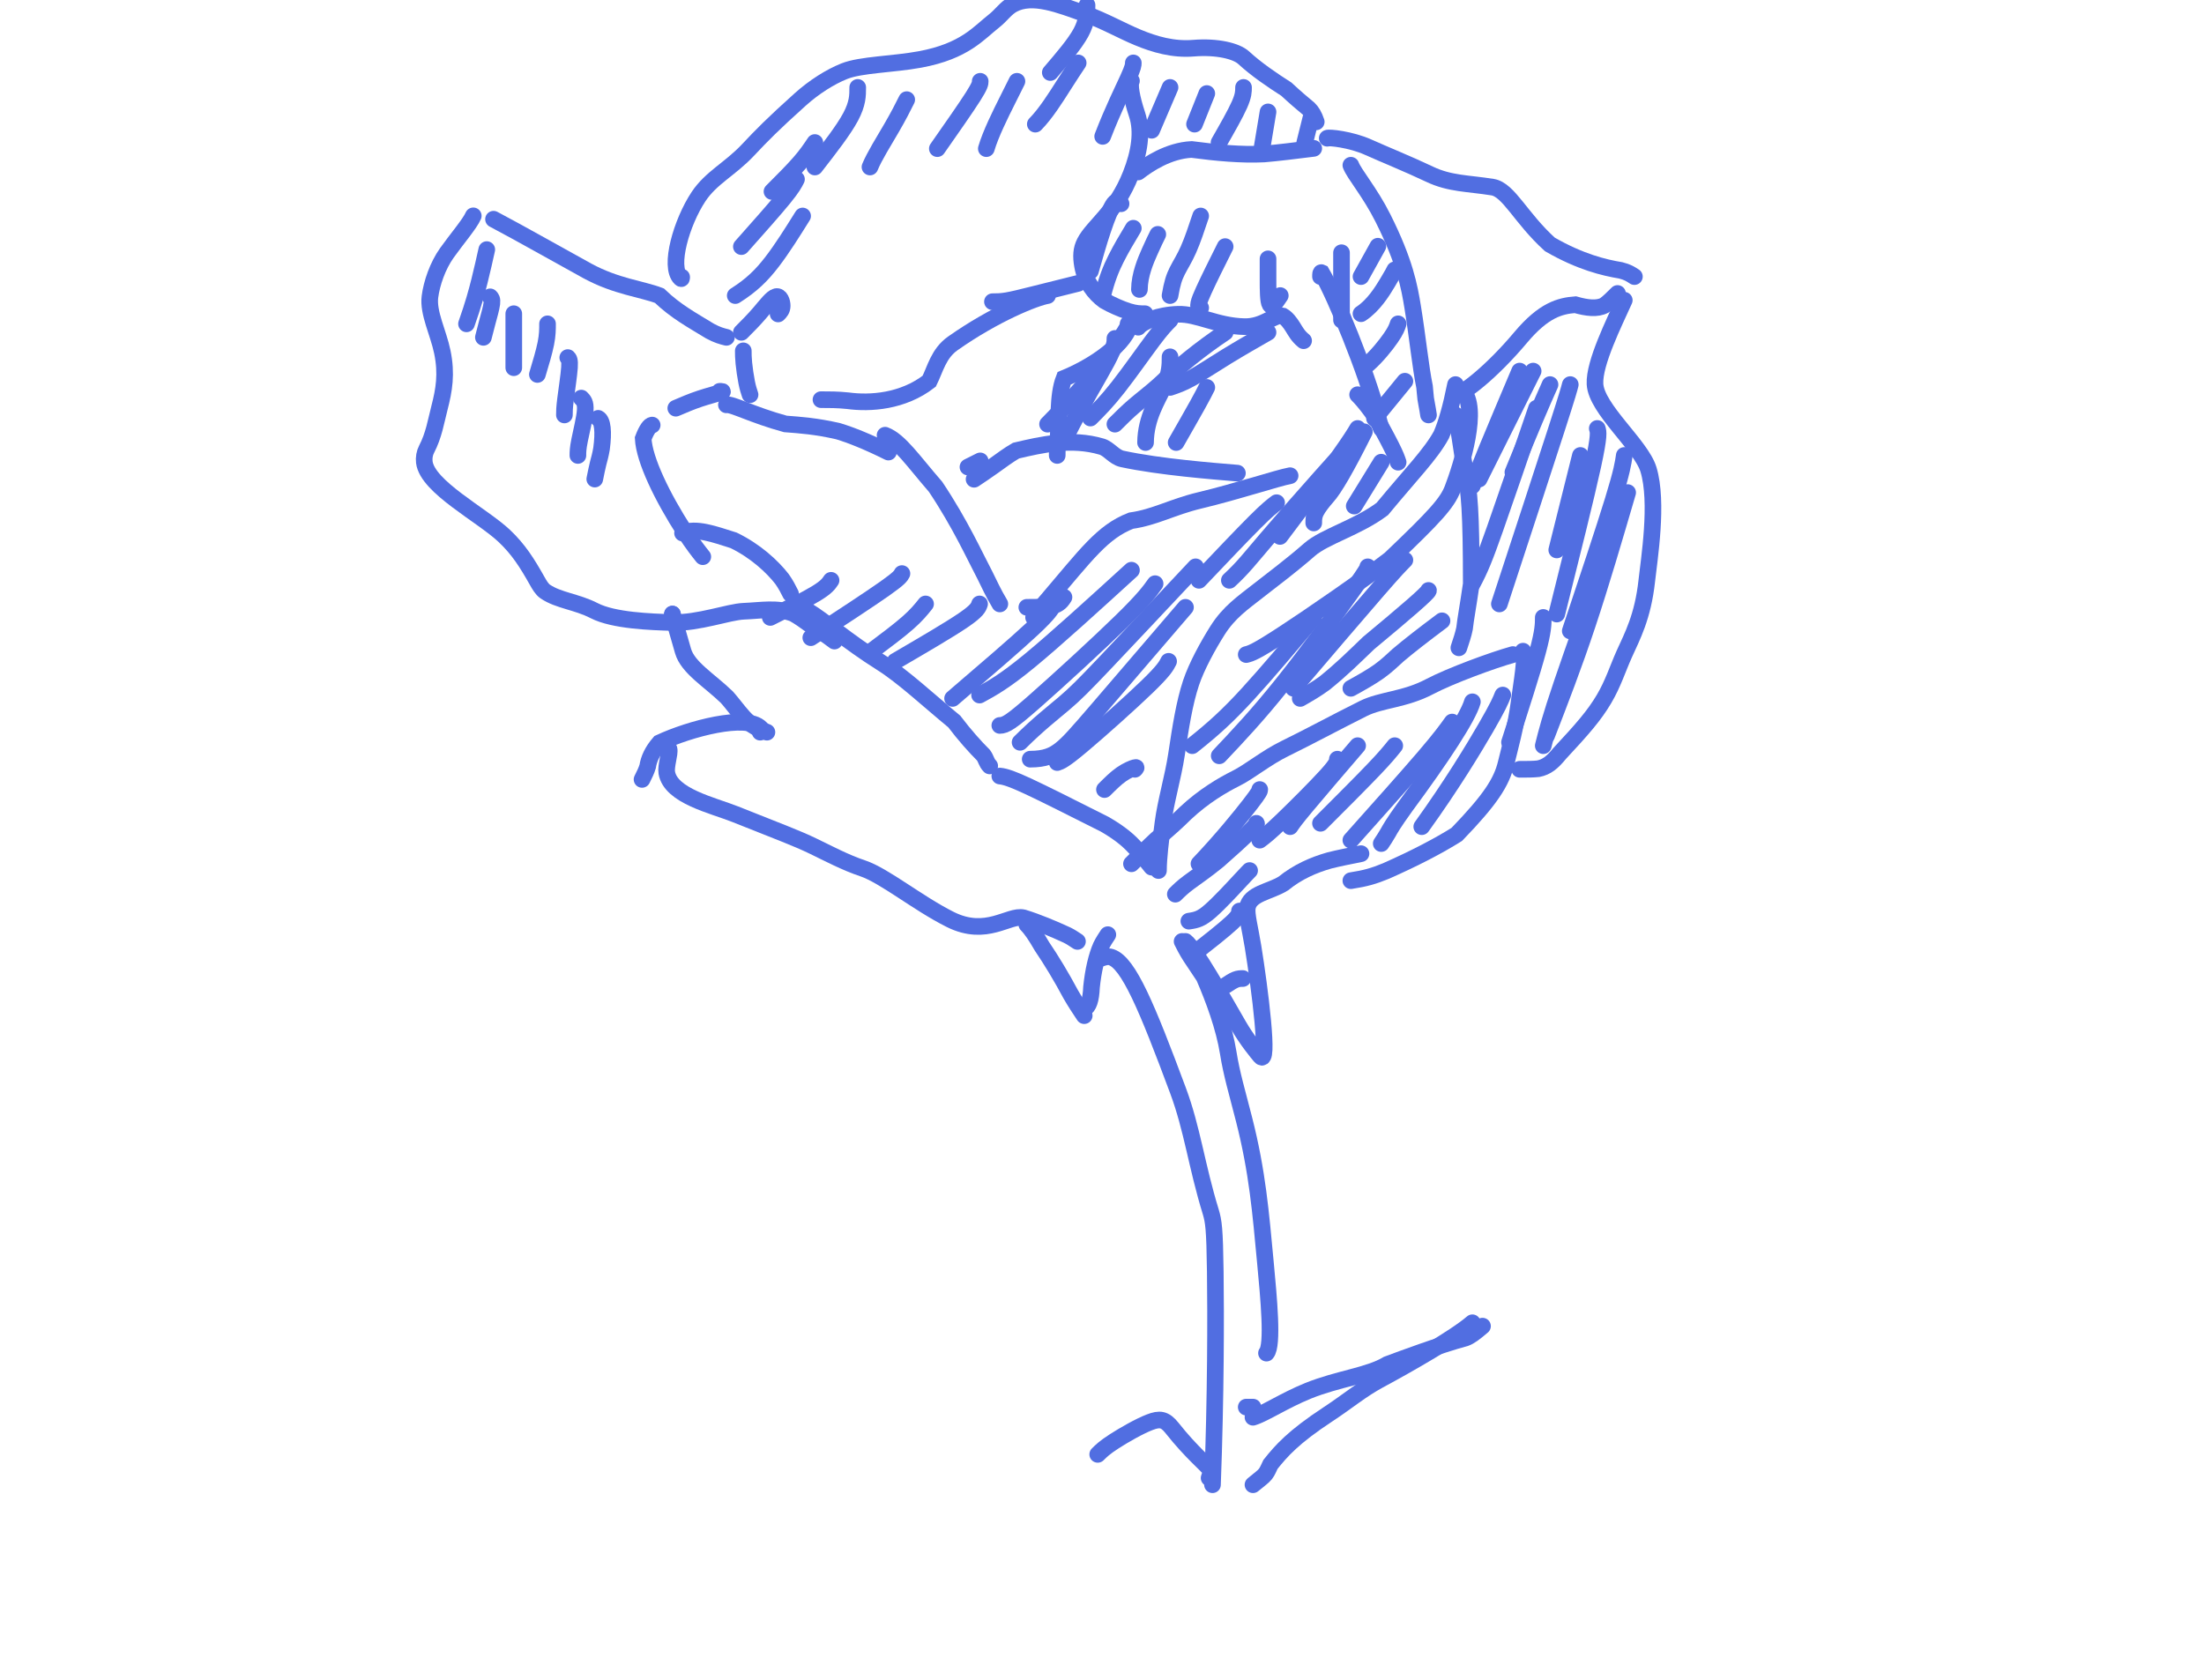 <svg width="265" height="202" viewBox="0 0 265 202" fill="none" xmlns="http://www.w3.org/2000/svg">
<g clip-path="url(#clip0_237_3383)">
<path d="M59.339 26.363C62.156 27.837 68.389 31.363 70.626 32.581C74.085 34.465 77.18 34.748 79.286 35.558C81.251 37.455 83.272 38.53 85.366 39.815C86.255 40.296 86.79 40.43 87.342 40.568" stroke="#516EE1" stroke-width="2" stroke-linecap="round"/>
<path d="M56.904 25.957C56.502 26.899 54.883 28.79 53.728 30.416C52.622 31.973 51.904 34.066 51.695 35.692C51.446 37.627 52.708 40.016 53.182 42.317C53.732 44.98 53.389 46.915 52.848 49.016C52.412 50.703 52.172 52.329 51.293 54.022C51.055 54.48 50.954 55.032 51.019 55.576C51.375 58.553 57.951 61.923 60.62 64.438C62.361 66.079 63.398 67.751 64.542 69.78C64.857 70.339 65.151 70.86 65.557 71.136C67.16 72.226 69.339 72.353 71.439 73.437C73.775 74.642 78.26 74.788 80.841 74.864C83.979 74.955 87.602 73.579 89.432 73.508C91.53 73.427 93.422 73.035 95.384 73.776C96.945 74.655 97.89 75.604 98.767 76.008C99.242 76.278 99.777 76.68 100.329 77.094" stroke="#516EE1" stroke-width="2" stroke-linecap="round"/>
<path d="M80.849 74.253V73.847" stroke="#516EE1" stroke-width="2" stroke-linecap="round"/>
<path d="M80.849 73.847C81.117 74.788 81.66 76.68 82.131 78.305C82.707 80.294 85.305 81.818 87.401 83.849C88.012 84.525 88.681 85.462 89.361 86.213C90.041 86.964 90.711 87.499 92.212 88.051" stroke="#516EE1" stroke-width="2" stroke-linecap="round"/>
<path d="M97.082 73.441C99.104 74.651 101.807 77.086 105.995 79.722C108.582 81.35 111.668 84.245 114.729 86.759C116.019 88.453 117.233 89.805 118.247 90.817C118.592 91.294 118.592 91.696 118.998 92.11" stroke="#516EE1" stroke-width="2" stroke-linecap="round"/>
<path d="M91.401 88.051C91.535 87.917 91.668 87.784 91.47 87.581C89.739 85.814 82.918 87.637 79.3 89.33C78.422 90.34 78.008 91.294 77.874 92.171C77.74 92.645 77.472 93.181 77.196 93.733" stroke="#516EE1" stroke-width="2" stroke-linecap="round"/>
<path d="M80.443 90.081C80.581 90.616 80.037 92.106 80.171 92.915C80.638 95.737 85.711 96.842 88.41 97.921C93.703 100.039 95.719 100.762 97.819 101.779C99.537 102.611 101.669 103.741 103.704 104.417C106.306 105.281 110.305 108.595 114.25 110.572C118.611 112.757 121.287 109.967 123.05 110.371C124.81 110.912 126.701 111.72 128.326 112.467C128.734 112.67 129.136 112.938 129.55 113.214" stroke="#516EE1" stroke-width="2" stroke-linecap="round"/>
<path d="M123.462 111.184C123.998 111.72 124.542 112.532 125.282 113.812C126.425 115.494 127.651 117.532 128.73 119.557C129.274 120.511 129.81 121.314 130.362 122.142" stroke="#516EE1" stroke-width="2" stroke-linecap="round"/>
<path d="M130.362 121.331C130.897 121.063 131.173 120.255 131.24 118.705C131.441 116.753 131.847 114.979 132.387 113.764C132.659 113.218 132.926 112.816 133.202 112.402" stroke="#516EE1" stroke-width="2" stroke-linecap="round"/>
<path d="M132.391 115.243C132.793 115.109 133.194 114.975 133.602 115.107C135.696 115.784 137.918 121.16 141.646 131.17C143.356 135.763 143.884 140.243 145.575 145.73C145.917 146.89 146.051 147.694 146.12 152.929C146.189 158.165 146.189 167.808 145.784 178.554" stroke="#516EE1" stroke-width="2" stroke-linecap="round"/>
<path d="M145.378 177.743C145.512 177.341 145.646 176.939 145.514 176.732C145.206 176.249 143.227 174.65 140.93 171.742C140.056 170.637 139.436 170.575 138.223 171.042C137.009 171.509 135.134 172.58 133.967 173.333C132.801 174.086 132.399 174.488 131.985 174.902" stroke="#516EE1" stroke-width="2" stroke-linecap="round"/>
<path d="M149.842 169.22H150.654" stroke="#516EE1" stroke-width="2" stroke-linecap="round"/>
<path d="M150.654 170.437C152.001 170.036 154.428 168.416 157.271 167.262C160.848 165.809 164.574 165.438 166.812 164.084C168.641 163.404 172.943 161.793 176.214 160.902C176.757 160.701 177.293 160.3 178.251 159.48" stroke="#516EE1" stroke-width="2" stroke-linecap="round"/>
<path d="M177.033 159.074C175.016 160.823 169.355 164.066 165.814 165.967C163.688 167.109 162.025 168.538 159.661 170.09C155.488 172.831 154.047 174.488 152.754 176.113C152.549 176.521 152.415 176.923 152.145 177.264C151.875 177.605 151.473 177.872 150.654 178.554" stroke="#516EE1" stroke-width="2" stroke-linecap="round"/>
<path d="M152.277 162.726C153.089 161.793 152.553 156.127 152.143 151.785C151.58 145.819 151.198 140.965 149.578 134.612C148.738 131.316 148.089 129.188 147.679 126.617C147.187 123.532 145.922 120.129 144.775 117.485C144.302 116.74 143.633 115.803 143.154 115.052C142.675 114.301 142.407 113.766 142.131 113.214" stroke="#516EE1" stroke-width="2" stroke-linecap="round"/>
<path d="M142.537 113.214C143.608 114.009 147.123 120.218 148.89 123.285C149.951 125.125 151.193 126.602 151.53 127.01C152.684 128.407 151.465 118.806 150.658 113.837C150.291 111.58 149.842 109.971 149.976 109.161C150.259 107.45 152.675 107.264 154.3 106.251C156.06 104.829 157.951 104.017 159.838 103.477C160.922 103.206 162.261 102.938 163.641 102.662" stroke="#516EE1" stroke-width="2" stroke-linecap="round"/>
<path d="M183.121 78.311C183.527 79.119 182.991 81.809 182.648 84.458C182.267 87.403 181.498 90.073 181.094 91.765C180.543 94.074 179.201 96.16 175.156 100.346C172.979 101.712 170.154 103.193 166.642 104.748C165.138 105.365 164.201 105.632 162.423 105.908" stroke="#516EE1" stroke-width="2" stroke-linecap="round"/>
<path d="M181.904 78.717C179.489 79.387 174.339 81.282 171.904 82.569C168.878 84.167 166.092 84.123 163.919 85.207C160.677 86.823 157.155 88.725 154.519 90.008C152.239 91.117 150.256 92.784 148.631 93.595C146.984 94.417 144.712 95.754 142.545 97.784C141.465 98.863 140.378 99.817 139.03 100.961C138.219 101.704 137.147 102.775 136.043 103.879" stroke="#516EE1" stroke-width="2" stroke-linecap="round"/>
<path d="M139.29 104.691C139.29 103.21 139.558 101.046 139.83 98.95C140.164 96.376 141.043 93.482 141.453 90.766C141.948 87.487 142.399 84.545 143.21 82.108C143.865 80.143 145.232 77.646 146.388 75.815C147.773 73.623 149.428 72.499 151.323 71.012C153.058 69.651 155.24 68.035 157.478 66.075C159.247 64.526 163.219 63.441 166.199 61.209C169.72 56.944 172.021 54.647 173.304 52.289C173.917 50.868 174.452 48.993 175.004 46.25" stroke="#516EE1" stroke-width="2" stroke-linecap="round"/>
<path d="M175.41 47.061C175.544 46.927 175.678 46.793 175.814 46.925C177.956 49.004 175.686 56.103 174.669 58.756C174.007 60.484 172.577 62.069 167.129 67.254C163.702 69.882 157.675 74.034 154.302 76.239C150.93 78.445 150.394 78.579 149.842 78.717" stroke="#516EE1" stroke-width="2" stroke-linecap="round"/>
<path d="M175.004 49.902C175.41 51.246 175.678 53.953 176.153 56.453C176.673 59.191 176.895 61.388 176.899 70.227C176.498 73.019 176.222 74.383 176.088 75.596C175.954 76.274 175.686 77.077 175.41 77.905" stroke="#516EE1" stroke-width="2" stroke-linecap="round"/>
<path d="M175.004 47.467C175.812 47.467 179.306 44.789 182.839 40.582C185.617 37.274 187.577 36.785 189.403 36.643C190.816 37.045 192.045 37.187 192.922 36.716C193.397 36.38 193.933 35.844 194.485 35.292" stroke="#516EE1" stroke-width="2" stroke-linecap="round"/>
<path d="M195.296 36.103C194.087 38.794 191.652 43.66 191.776 46.175C191.924 49.182 197.309 53.522 198.204 56.456C199.406 60.398 198.275 67.337 198.003 69.845C197.532 74.189 196.246 76.542 195.3 78.642C194.528 80.357 193.949 82.223 192.865 84.054C191.688 86.042 190.296 87.637 187.529 90.61C186.644 91.696 185.966 92.244 184.955 92.447C184.347 92.516 183.543 92.516 182.715 92.516" stroke="#516EE1" stroke-width="2" stroke-linecap="round"/>
<path d="M120.215 93.327C121.563 93.461 123.722 94.537 132.827 99.125C134.952 100.353 135.889 101.29 136.64 102.108C137.391 102.926 137.926 103.595 138.478 104.285" stroke="#516EE1" stroke-width="2" stroke-linecap="round"/>
<path d="M89.371 42.191C89.371 42.593 89.371 42.995 89.438 43.67C89.505 44.346 89.639 45.284 89.775 45.968C89.911 46.651 90.045 47.053 90.183 47.467" stroke="#516EE1" stroke-width="2" stroke-linecap="round"/>
<path d="M86.531 47.061C86.798 47.061 87.066 47.061 86.669 47.195C86.271 47.329 85.199 47.597 84.179 47.936C83.158 48.275 82.221 48.676 81.255 49.09" stroke="#516EE1" stroke-width="2" stroke-linecap="round"/>
<path d="M78.414 51.12C78.146 51.12 77.74 51.656 77.334 52.735C77.464 55.304 79.615 59.752 82.318 63.942C83.414 65.588 83.95 66.258 84.501 66.948" stroke="#516EE1" stroke-width="2" stroke-linecap="round"/>
<path d="M82.066 64.107C83.686 63.429 85.841 64.237 88.213 64.983C90.853 66.266 92.882 68.157 94.031 69.642C94.509 70.324 94.777 70.86 95.053 71.412" stroke="#516EE1" stroke-width="2" stroke-linecap="round"/>
<path d="M87.342 48.685C88.012 48.547 90.443 49.894 94.428 50.982C96.255 51.12 98.154 51.254 100.782 51.858C102.338 52.329 104.347 53.133 106.823 54.366" stroke="#516EE1" stroke-width="2" stroke-linecap="round"/>
<path d="M106.417 52.337C108.17 53.007 109.793 55.438 112.492 58.547C115.475 63.011 117.233 66.935 118.448 69.231C118.994 70.32 119.396 71.258 120.216 72.629" stroke="#516EE1" stroke-width="2" stroke-linecap="round"/>
<path d="M123.462 73.035C124.534 73.035 125.605 73.035 126.358 72.901C127.111 72.767 127.513 72.499 127.927 71.818" stroke="#516EE1" stroke-width="2" stroke-linecap="round"/>
<path d="M155.118 57.207C153.637 57.475 148.795 59.09 144.241 60.18C140.924 60.974 138.892 62.207 135.989 62.617C132.533 63.965 130.638 66.663 125.849 72.27C124.818 73.437 124.55 73.839 124.274 74.253" stroke="#516EE1" stroke-width="2" stroke-linecap="round"/>
<path d="M158.771 33.263C158.771 32.995 158.771 32.727 158.904 32.79C160.52 35.543 164.298 44.707 165.668 50.026C165.804 50.71 165.938 51.112 166.076 51.526" stroke="#516EE1" stroke-width="2" stroke-linecap="round"/>
<path d="M163.235 47.467C163.503 47.735 164.042 48.275 165.12 49.754C165.796 50.832 166.733 52.573 167.283 53.67C167.833 54.768 167.967 55.17 168.105 55.584" stroke="#516EE1" stroke-width="2" stroke-linecap="round"/>
<path d="M162.423 19.87C162.825 20.949 164.712 23.1 166.273 26.213C168.934 31.523 169.452 34.464 169.862 36.974C170.428 40.438 170.808 44.212 171.283 46.511C171.352 47.057 171.352 47.459 171.419 47.934C171.486 48.409 171.619 48.944 171.757 49.902" stroke="#516EE1" stroke-width="2" stroke-linecap="round"/>
<path d="M159.582 16.623C159.712 16.489 162.407 16.753 164.513 17.703C166.461 18.581 169.306 19.724 171.883 20.949C174.344 22.12 176.481 22.029 179.458 22.506C181.41 22.819 182.837 26.217 186.354 29.395C190.012 31.501 192.849 32.179 194.876 32.516C195.698 32.719 196.1 32.987 196.514 33.263" stroke="#516EE1" stroke-width="2" stroke-linecap="round"/>
<path d="M81.96 33.321C81.96 33.455 81.96 33.589 81.826 33.457C80.399 32.051 81.952 26.722 83.982 23.656C85.5 21.362 87.772 20.342 89.933 18.043C91.578 16.294 92.91 14.928 96.22 11.957C97.895 10.454 99.809 9.247 101.502 8.567C103.513 7.759 107.366 7.753 110.627 7.148C115.998 6.152 117.666 3.971 119.562 2.483C120.392 1.831 120.917 0.992 121.794 0.519C124.15 -0.752 127.407 0.578 130.446 1.661C132.738 2.478 134.842 3.686 136.81 4.504C138.846 5.35 141.067 5.992 143.5 5.793C146.31 5.563 148.648 6.126 149.527 6.935C151.051 8.339 152.975 9.644 154.667 10.724C155.678 11.665 156.631 12.485 157.374 13.092C157.715 13.431 157.983 13.832 158.259 14.652" stroke="#516EE1" stroke-width="2" stroke-linecap="round"/>
<path d="M136.043 9.724C135.771 10.126 136.043 11.745 136.717 13.774C137.405 15.847 136.993 18.368 135.982 20.941C134.173 25.548 131.449 27.167 130.433 29.129C129.999 29.965 129.956 30.824 130.157 31.968C130.487 33.851 131.575 35.288 132.786 36.164C133.596 36.639 134.801 37.175 135.69 37.451C136.579 37.727 137.115 37.727 137.667 37.727" stroke="#516EE1" stroke-width="2" stroke-linecap="round"/>
<path d="M135.637 38.944C135.771 38.944 135.905 38.944 135.84 39.145C134.958 41.875 130.775 44.35 127.937 45.501C127.115 47.593 127.383 50.836 127.184 53.411C127.115 53.957 127.115 54.358 127.115 54.772" stroke="#516EE1" stroke-width="2" stroke-linecap="round"/>
<path d="M136.855 39.35C137.391 38.677 139.282 37.865 141.648 37.794C143.964 37.724 146.311 39.212 149.627 39.283C151.986 39.334 153.219 37.727 154.231 37.995C154.708 38.263 155.11 38.798 155.451 39.342C155.792 39.886 156.059 40.422 156.741 40.974" stroke="#516EE1" stroke-width="2" stroke-linecap="round"/>
<path d="M136.855 20.681C138.068 19.74 140.491 18.116 143.267 17.974C146.287 18.376 149.29 18.652 151.985 18.518C153.608 18.384 155.751 18.116 157.959 17.841" stroke="#516EE1" stroke-width="2" stroke-linecap="round"/>
<path d="M58.528 30.016C58.26 31.221 57.992 32.427 57.653 33.784C57.314 35.142 56.912 36.615 56.092 38.944" stroke="#516EE1" stroke-width="2" stroke-linecap="round"/>
<path d="M58.933 35.698C59.067 35.832 59.201 35.966 59.136 36.503C59.071 37.041 58.803 37.979 58.598 38.729C58.394 39.48 58.26 40.016 58.122 40.568" stroke="#516EE1" stroke-width="2" stroke-linecap="round"/>
<path d="M61.774 37.727V44.22" stroke="#516EE1" stroke-width="2" stroke-linecap="round"/>
<path d="M65.833 38.944C65.833 39.614 65.833 40.284 65.632 41.298C65.431 42.313 65.029 43.652 64.615 45.032" stroke="#516EE1" stroke-width="2" stroke-linecap="round"/>
<path d="M68.268 43.003C68.402 43.137 68.535 43.271 68.471 44.21C68.406 45.15 68.138 46.891 68 47.989C67.862 49.087 67.862 49.488 67.862 49.902" stroke="#516EE1" stroke-width="2" stroke-linecap="round"/>
<path d="M69.891 47.873C70.159 48.141 70.427 48.409 70.364 49.35C70.301 50.292 69.899 51.899 69.692 52.928C69.485 53.957 69.485 54.358 69.485 54.772" stroke="#516EE1" stroke-width="2" stroke-linecap="round"/>
<path d="M71.92 50.308C72.456 50.576 72.598 51.919 72.328 53.947C72.192 54.768 72.058 55.17 71.922 55.712C71.786 56.254 71.652 56.923 71.514 57.613" stroke="#516EE1" stroke-width="2" stroke-linecap="round"/>
<path d="M149.436 117.678C149.168 117.678 148.9 117.678 148.562 117.812C148.223 117.946 147.821 118.214 147.407 118.49" stroke="#516EE1" stroke-width="2" stroke-linecap="round"/>
<path d="M149.03 109.561C149.03 109.829 149.03 110.097 148.093 110.971C147.155 111.846 145.28 113.319 143.349 114.837" stroke="#516EE1" stroke-width="2" stroke-linecap="round"/>
<path d="M150.248 104.691C150.114 104.825 149.98 104.959 149.107 105.898C148.235 106.838 146.628 108.579 145.532 109.543C144.436 110.507 143.9 110.641 142.943 110.779" stroke="#516EE1" stroke-width="2" stroke-linecap="round"/>
<path d="M151.06 99.009C151.327 99.009 149.724 100.616 146.484 103.453C144.984 104.683 143.779 105.486 142.957 106.101C142.135 106.716 141.733 107.118 141.319 107.532" stroke="#516EE1" stroke-width="2" stroke-linecap="round"/>
<path d="M151.465 94.951C151.465 95.085 151.465 95.219 150.327 96.694C149.189 98.169 146.912 100.982 144.16 103.879" stroke="#516EE1" stroke-width="2" stroke-linecap="round"/>
<path d="M160.8 91.298C160.8 91.566 160.8 91.834 159.527 93.244C158.255 94.654 155.71 97.199 154.132 98.711C152.553 100.223 152.017 100.624 151.465 101.038" stroke="#516EE1" stroke-width="2" stroke-linecap="round"/>
<path d="M163.235 89.675C160.824 92.487 158.413 95.3 157.038 96.95C155.662 98.599 155.394 99.001 155.118 99.415" stroke="#516EE1" stroke-width="2" stroke-linecap="round"/>
<path d="M167.699 89.675C167.163 90.344 166.628 91.014 165.146 92.564C163.665 94.115 161.254 96.525 158.771 99.009" stroke="#516EE1" stroke-width="2" stroke-linecap="round"/>
<path d="M174.598 86.834C173.929 87.771 173.259 88.709 171.24 91.067C169.221 93.425 165.873 97.175 162.423 101.038" stroke="#516EE1" stroke-width="2" stroke-linecap="round"/>
<path d="M177.033 84.399C176.498 86.274 173.409 90.99 169.014 96.939C167.431 99.139 167.163 99.675 166.891 100.152C166.62 100.628 166.352 101.03 166.076 101.444" stroke="#516EE1" stroke-width="2" stroke-linecap="round"/>
<path d="M180.686 83.587C180.418 84.257 180.15 84.926 178.673 87.481C177.196 90.036 174.517 94.456 170.946 99.415" stroke="#516EE1" stroke-width="2" stroke-linecap="round"/>
<path d="M186.368 46.25C185.832 47.455 185.296 48.66 184.552 50.42C183.807 52.179 182.869 54.456 181.904 56.801" stroke="#516EE1" stroke-width="2" stroke-linecap="round"/>
<path d="M177.845 57.613L184.339 44.626" stroke="#516EE1" stroke-width="2" stroke-linecap="round"/>
<path d="M182.715 44.626C181.242 48.108 179.769 51.59 178.809 53.92C177.849 56.249 177.447 57.321 177.033 58.425" stroke="#516EE1" stroke-width="2" stroke-linecap="round"/>
<path d="M184.744 49.091C182.869 54.582 180.994 60.073 179.761 63.571C178.527 67.069 177.991 68.409 177.033 70.194" stroke="#516EE1" stroke-width="2" stroke-linecap="round"/>
<path d="M188.803 46.25C188.669 46.785 188.535 47.321 187.127 51.682C185.718 56.043 183.04 64.212 180.28 72.629" stroke="#516EE1" stroke-width="2" stroke-linecap="round"/>
<path d="M190.02 54.772L187.179 66.136" stroke="#516EE1" stroke-width="2" stroke-linecap="round"/>
<path d="M192.05 51.526C192.183 51.927 192.317 52.329 191.516 56.018C190.714 59.707 188.973 66.672 187.179 73.847" stroke="#516EE1" stroke-width="2" stroke-linecap="round"/>
<path d="M195.296 54.772C195.162 55.71 195.028 56.647 193.955 60.144C192.882 63.64 190.873 69.667 188.803 75.876" stroke="#516EE1" stroke-width="2" stroke-linecap="round"/>
<path d="M195.702 59.237C194.095 64.728 192.488 70.219 190.856 75.123C189.225 80.028 187.618 84.18 185.962 88.457" stroke="#516EE1" stroke-width="2" stroke-linecap="round"/>
<path d="M194.079 64.107C194.079 64.241 194.079 64.374 192.873 67.792C191.668 71.209 189.257 77.905 187.815 82.159C186.372 86.412 185.97 88.019 185.556 89.675" stroke="#516EE1" stroke-width="2" stroke-linecap="round"/>
<path d="M185.556 74.253C185.556 75.056 185.556 75.86 184.886 78.35C184.217 80.84 182.878 84.991 181.498 89.269" stroke="#516EE1" stroke-width="2" stroke-linecap="round"/>
<path d="M173.381 74.659C171.238 76.266 169.464 77.629 168.115 78.776C167.435 79.387 166.766 80.056 165.818 80.736C164.87 81.416 163.665 82.086 162.423 82.775" stroke="#516EE1" stroke-width="2" stroke-linecap="round"/>
<path d="M171.757 71.006C171.757 71.274 168.945 73.689 164.55 77.339C162.699 79.115 161.352 80.466 159.26 82.155C158.239 82.905 157.301 83.441 156.335 83.993" stroke="#516EE1" stroke-width="2" stroke-linecap="round"/>
<path d="M168.917 67.353C168.381 67.889 167.845 68.425 165.627 70.978C163.409 73.53 159.525 78.084 155.524 82.775" stroke="#516EE1" stroke-width="2" stroke-linecap="round"/>
<path d="M164.452 68.165C164.452 68.299 164.452 68.433 162.644 70.98C160.836 73.526 157.22 78.482 154.219 82.24C151.218 85.998 148.941 88.409 146.595 90.892" stroke="#516EE1" stroke-width="2" stroke-linecap="round"/>
<path d="M157.959 74.253C155.146 77.601 152.334 80.949 150.014 83.478C147.695 86.006 145.954 87.613 143.349 89.675" stroke="#516EE1" stroke-width="2" stroke-linecap="round"/>
<path d="M136.449 92.516C136.583 92.382 136.717 92.248 136.451 92.313C136.185 92.378 135.516 92.646 134.836 93.118C134.156 93.591 133.487 94.261 132.797 94.951" stroke="#516EE1" stroke-width="2" stroke-linecap="round"/>
<path d="M140.508 79.529C140.24 80.064 139.972 80.6 137.959 82.55C135.946 84.5 132.196 87.849 130.063 89.64C127.93 91.432 127.529 91.566 127.115 91.704" stroke="#516EE1" stroke-width="2" stroke-linecap="round"/>
<path d="M142.537 73.035C138.519 77.723 134.501 82.41 131.963 85.361C129.424 88.311 128.487 89.382 127.535 90.135C126.583 90.888 125.646 91.29 123.868 91.298" stroke="#516EE1" stroke-width="2" stroke-linecap="round"/>
<path d="M143.754 68.165C139.603 72.585 135.451 77.004 132.843 79.75C130.236 82.495 129.298 83.433 127.945 84.585C126.591 85.738 124.85 87.077 122.651 89.269" stroke="#516EE1" stroke-width="2" stroke-linecap="round"/>
<path d="M138.884 70.194C138.215 71.132 137.545 72.069 134.789 74.762C132.034 77.455 127.212 81.874 124.394 84.352C121.575 86.83 120.905 87.232 120.215 87.24" stroke="#516EE1" stroke-width="2" stroke-linecap="round"/>
<path d="M136.043 68.571C131.49 72.723 126.936 76.875 123.854 79.415C120.771 81.956 119.298 82.759 117.78 83.587" stroke="#516EE1" stroke-width="2" stroke-linecap="round"/>
<path d="M126.709 72.629C126.441 73.165 126.173 73.701 124.16 75.584C122.147 77.467 118.397 80.681 114.534 83.993" stroke="#516EE1" stroke-width="2" stroke-linecap="round"/>
<path d="M117.78 72.629C117.647 73.031 117.513 73.433 115.836 74.577C114.16 75.722 110.946 77.597 107.634 79.529" stroke="#516EE1" stroke-width="2" stroke-linecap="round"/>
<path d="M111.287 72.629C110.751 73.299 110.216 73.969 109.136 74.916C108.056 75.864 106.449 77.069 104.793 78.311" stroke="#516EE1" stroke-width="2" stroke-linecap="round"/>
<path d="M108.446 68.977C108.312 69.245 108.178 69.513 106.368 70.789C104.558 72.065 101.076 74.342 97.488 76.688" stroke="#516EE1" stroke-width="2" stroke-linecap="round"/>
<path d="M99.923 69.789C99.656 70.19 99.388 70.592 98.178 71.335C96.969 72.078 94.826 73.149 92.618 74.253" stroke="#516EE1" stroke-width="2" stroke-linecap="round"/>
<path d="M153.495 60.454C152.959 60.856 152.423 61.258 150.875 62.804C149.327 64.35 146.782 67.029 144.16 69.788" stroke="#516EE1" stroke-width="2" stroke-linecap="round"/>
<path d="M160.8 55.178C160.666 55.312 160.532 55.446 158.923 57.256C157.314 59.066 154.233 62.548 152.245 64.878C150.256 67.207 149.452 68.279 147.813 69.789" stroke="#516EE1" stroke-width="2" stroke-linecap="round"/>
<path d="M163.235 51.526C162.833 52.195 162.431 52.865 160.952 54.951C159.473 57.037 156.928 60.519 153.9 64.513" stroke="#516EE1" stroke-width="2" stroke-linecap="round"/>
<path d="M164.046 51.931C161.904 56.217 160.398 58.827 159.521 59.77C159.047 60.312 158.511 60.982 158.235 61.528C157.959 62.073 157.959 62.475 157.959 62.889" stroke="#516EE1" stroke-width="2" stroke-linecap="round"/>
<path d="M166.076 55.584L162.829 60.86" stroke="#516EE1" stroke-width="2" stroke-linecap="round"/>
<path d="M168.917 45.844L165.264 50.308" stroke="#516EE1" stroke-width="2" stroke-linecap="round"/>
<path d="M168.105 38.944C167.971 39.346 167.837 39.748 167.232 40.625C166.628 41.501 165.556 42.84 164.452 43.815" stroke="#516EE1" stroke-width="2" stroke-linecap="round"/>
<path d="M167.699 32.451C167.565 32.719 167.431 32.987 166.826 33.995C166.222 35.004 165.15 36.745 163.641 37.727" stroke="#516EE1" stroke-width="2" stroke-linecap="round"/>
<path d="M165.67 29.61L163.641 33.263" stroke="#516EE1" stroke-width="2" stroke-linecap="round"/>
<path d="M148.78 56.899C145.85 56.656 139.488 56.163 134.927 55.187C133.955 54.979 133.333 53.969 132.471 53.715C128.813 52.636 125.233 53.468 122.163 54.193C121.301 54.683 120.33 55.412 119.464 56.03C118.599 56.649 117.87 57.135 117.119 57.635" stroke="#516EE1" stroke-width="2" stroke-linecap="round"/>
<path d="M117.856 55.426L116.383 56.163" stroke="#516EE1" stroke-width="2" stroke-linecap="round"/>
<path d="M125.955 35.546C124.49 35.789 119.608 37.74 114.557 41.3C112.847 42.506 112.458 44.374 111.726 45.843C108.541 48.306 104.617 48.557 101.922 48.188C100.685 48.063 99.713 48.063 98.712 48.063" stroke="#516EE1" stroke-width="2" stroke-linecap="round"/>
<path d="M119.328 36.282C119.814 36.282 120.3 36.282 121.036 36.161C121.773 36.039 122.745 35.796 124.217 35.428C125.69 35.06 127.634 34.574 129.637 34.074" stroke="#516EE1" stroke-width="2" stroke-linecap="round"/>
<path d="M134.791 24.502C134.548 24.259 134.305 24.015 133.937 24.498C133.568 24.98 133.082 26.195 132.589 27.671C132.096 29.148 131.61 30.849 131.109 32.601" stroke="#516EE1" stroke-width="2" stroke-linecap="round"/>
<path d="M136.263 27.447C135.534 28.662 134.805 29.877 134.187 31.11C133.568 32.343 133.082 33.558 132.582 35.546" stroke="#516EE1" stroke-width="2" stroke-linecap="round"/>
<path d="M139.208 28.183C138.965 28.669 138.722 29.155 138.233 30.256C137.743 31.357 137.014 33.057 137 34.81" stroke="#516EE1" stroke-width="2" stroke-linecap="round"/>
<path d="M144.363 25.974C143.877 27.432 143.391 28.89 142.897 30.005C142.404 31.121 141.918 31.85 141.546 32.59C141.174 33.33 140.931 34.059 140.681 35.546" stroke="#516EE1" stroke-width="2" stroke-linecap="round"/>
<path d="M147.308 29.656C146.336 31.6 145.364 33.544 144.742 34.909C144.12 36.275 143.877 37.004 144.363 37.019" stroke="#516EE1" stroke-width="2" stroke-linecap="round"/>
<path d="M152.462 31.128C152.462 31.857 152.462 32.586 152.462 33.691C152.462 34.795 152.462 36.253 152.705 36.64C152.948 37.026 153.434 36.297 153.935 35.546" stroke="#516EE1" stroke-width="2" stroke-linecap="round"/>
<path d="M161.298 30.392V38.492" stroke="#516EE1" stroke-width="2" stroke-linecap="round"/>
<path d="M152.462 39.964C150.761 40.936 149.06 41.908 147.455 42.895C145.85 43.881 144.392 44.853 143.277 45.475C142.161 46.097 141.432 46.34 140.681 46.591" stroke="#516EE1" stroke-width="2" stroke-linecap="round"/>
<path d="M147.308 39.964C144.392 41.908 141.675 44.124 139.348 46.329C138.237 47.32 137.265 48.049 136.399 48.789C135.534 49.529 134.805 50.258 134.054 51.009" stroke="#516EE1" stroke-width="2" stroke-linecap="round"/>
<path d="M140.681 38.492C140.195 38.977 139.709 39.463 138.608 40.929C137.508 42.394 135.807 44.824 134.445 46.561C133.082 48.299 132.111 49.271 131.109 50.272" stroke="#516EE1" stroke-width="2" stroke-linecap="round"/>
<path d="M136.263 37.755C136.02 38.484 135.777 39.213 134.316 41.289C132.854 43.366 130.181 46.767 125.955 51.009" stroke="#516EE1" stroke-width="2" stroke-linecap="round"/>
<path d="M134.054 40.7C134.054 41.186 134.054 41.672 133.082 43.502C132.11 45.332 130.167 48.49 128.164 52.481" stroke="#516EE1" stroke-width="2" stroke-linecap="round"/>
<path d="M140.681 42.909C140.681 43.881 140.681 44.853 139.952 46.447C139.223 48.041 137.765 50.228 137.736 53.218" stroke="#516EE1" stroke-width="2" stroke-linecap="round"/>
<path d="M145.099 46.591C144.856 47.077 144.613 47.563 144.002 48.663C143.391 49.764 142.419 51.465 141.417 53.218" stroke="#516EE1" stroke-width="2" stroke-linecap="round"/>
<path d="M93.558 37.755C93.8 37.512 94.043 37.269 94.047 36.779C94.051 36.29 93.808 35.561 93.318 35.671C92.829 35.782 92.1 36.754 91.36 37.619C90.62 38.484 89.891 39.213 89.14 39.964" stroke="#516EE1" stroke-width="2" stroke-linecap="round"/>
<path d="M96.503 25.974C95.288 27.918 94.073 29.862 92.84 31.471C91.606 33.08 90.391 34.294 88.403 35.546" stroke="#516EE1" stroke-width="2" stroke-linecap="round"/>
<path d="M95.766 21.556C95.523 22.042 95.281 22.528 94.183 23.872C93.086 25.216 91.142 27.403 89.14 29.656" stroke="#516EE1" stroke-width="2" stroke-linecap="round"/>
<path d="M97.975 17.138C97.489 17.867 97.003 18.596 96.146 19.579C95.288 20.562 94.073 21.777 92.821 23.029" stroke="#516EE1" stroke-width="2" stroke-linecap="round"/>
<path d="M103.129 10.512C103.129 11.484 103.129 12.456 102.279 14.05C101.429 15.644 99.728 17.831 97.975 20.084" stroke="#516EE1" stroke-width="2" stroke-linecap="round"/>
<path d="M109.02 11.984C108.534 12.956 108.048 13.928 107.19 15.401C106.332 16.873 105.117 18.817 104.602 20.084" stroke="#516EE1" stroke-width="2" stroke-linecap="round"/>
<path d="M117.856 9.775C117.856 10.018 117.856 10.261 117.005 11.601C116.155 12.941 114.454 15.371 112.701 17.875" stroke="#516EE1" stroke-width="2" stroke-linecap="round"/>
<path d="M122.273 9.775C122.03 10.261 121.787 10.747 121.055 12.213C120.322 13.678 119.107 16.108 118.592 17.875" stroke="#516EE1" stroke-width="2" stroke-linecap="round"/>
<path d="M129.636 7.566C129.15 8.295 128.665 9.024 127.807 10.372C126.949 11.719 125.734 13.663 124.482 14.93" stroke="#516EE1" stroke-width="2" stroke-linecap="round"/>
<path d="M130.702 0.621C130.702 1.593 130.702 2.565 129.973 3.916C129.244 5.267 127.786 6.968 126.284 8.721" stroke="#516EE1" stroke-width="2" stroke-linecap="round"/>
<path d="M136.263 7.566C136.263 7.809 136.263 8.052 135.656 9.392C135.048 10.732 133.834 13.162 132.582 16.402" stroke="#516EE1" stroke-width="2" stroke-linecap="round"/>
<path d="M140.681 10.512L138.472 15.666" stroke="#516EE1" stroke-width="2" stroke-linecap="round"/>
<path d="M145.099 11.248L143.626 14.93" stroke="#516EE1" stroke-width="2" stroke-linecap="round"/>
<path d="M149.517 10.512C149.517 10.998 149.517 11.484 149.031 12.584C148.545 13.685 147.573 15.386 146.572 17.139" stroke="#516EE1" stroke-width="2" stroke-linecap="round"/>
<path d="M152.462 13.457L151.726 17.875" stroke="#516EE1" stroke-width="2" stroke-linecap="round"/>
<path d="M157.616 14.193L156.88 17.139" stroke="#516EE1" stroke-width="2" stroke-linecap="round"/>
</g>
<defs>
<clipPath id="clip0_237_3383">
<rect width="265" height="202" fill="white"/>
</clipPath>
</defs>
</svg>
